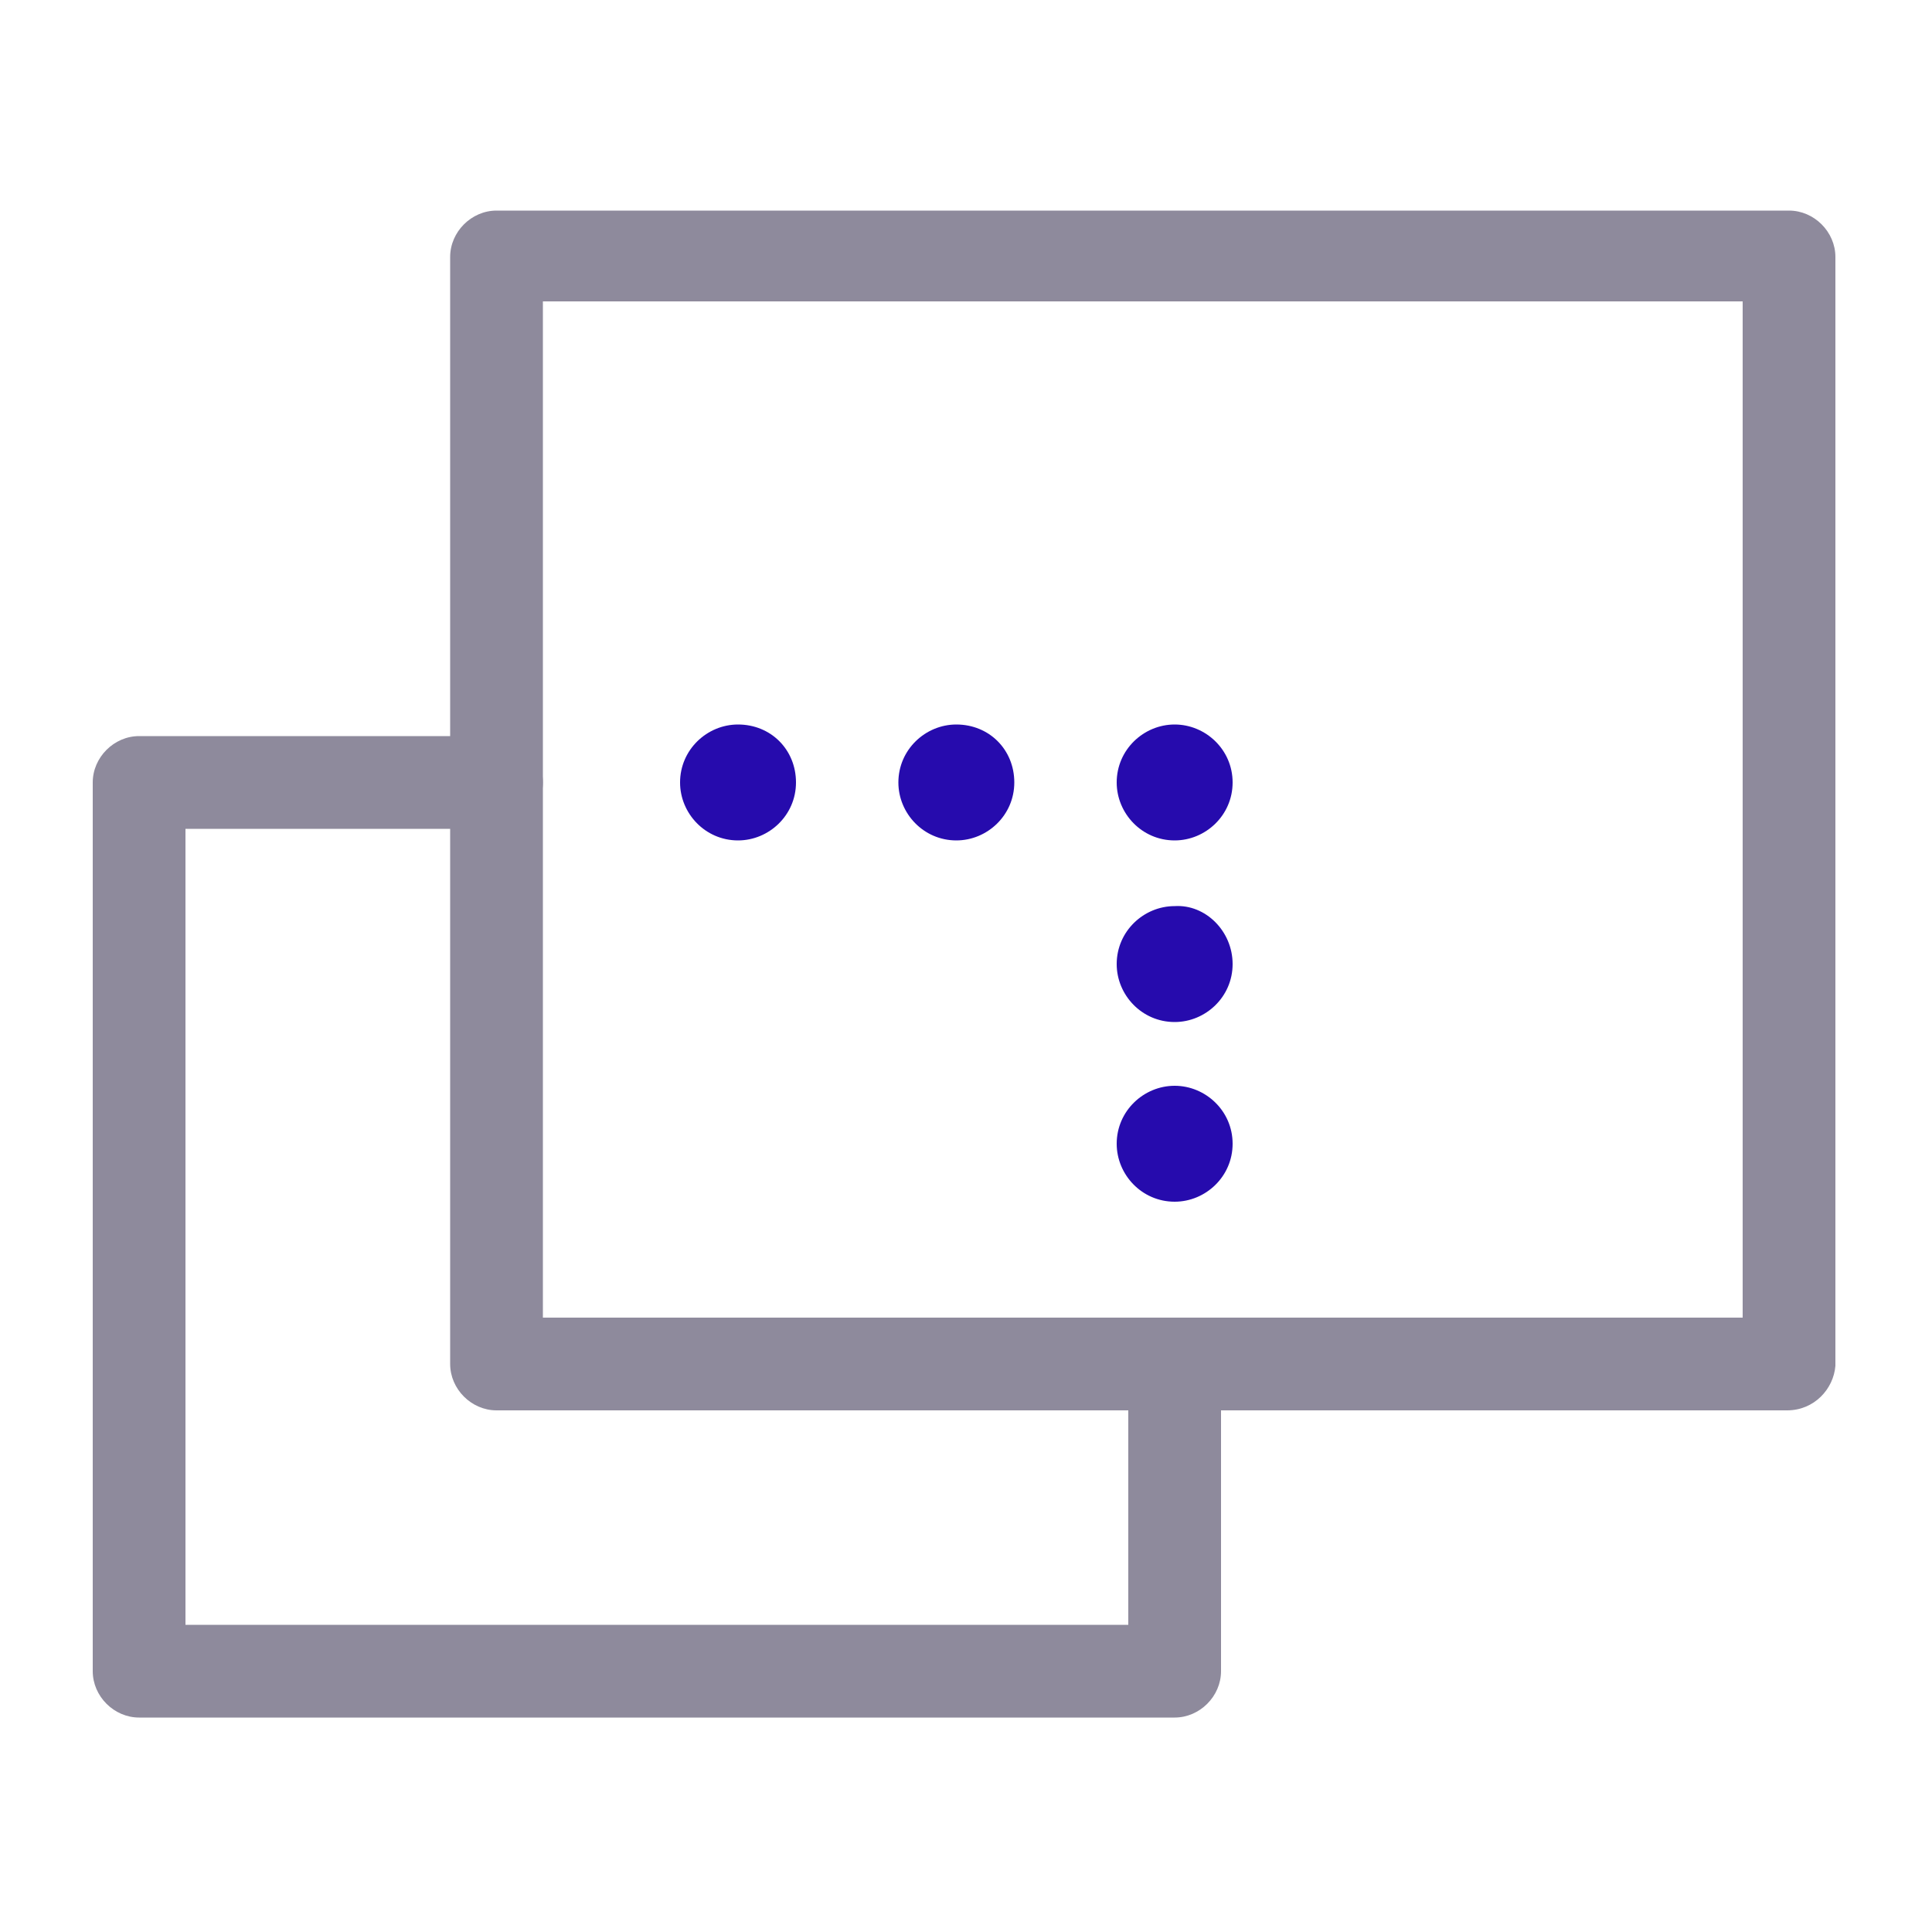 <svg xmlns="http://www.w3.org/2000/svg" width="100" height="100" viewBox="0 0 100 100"><path fill="#8E8A9C" d="M60.8 88.9H7.2c-1.3 0-2.4-1.1-2.4-2.4v-46c0-1.3 1.1-2.4 2.4-2.4h18.5c1.3 0 2.4 1.1 2.4 2.4 0 1.3-1.1 2.4-2.4 2.4H9.6v41.2h48.8V70.6c0-1.3 1.1-2.4 2.4-2.4 1.3 0 2.4 1.1 2.4 2.4v15.9c0 1.3-1.1 2.4-2.4 2.4"/><path fill="#8E8A9C" d="M92.5 73H25.7c-1.3 0-2.4-1.1-2.4-2.4V13.3c0-1.3 1.1-2.4 2.4-2.4h66.9c1.3 0 2.4 1.1 2.4 2.4v57.4c-.1 1.2-1.1 2.3-2.5 2.3m-64.4-4.8h62.1V15.6H28.1v52.6z"/><path fill="#260BAD" d="M63.8 40.5c0 1.7-1.4 3-3 3-1.7 0-3-1.4-3-3 0-1.7 1.4-3 3-3s3 1.3 3 3m-11.3 0c0 1.7-1.4 3-3 3-1.7 0-3-1.4-3-3 0-1.7 1.4-3 3-3 1.7 0 3 1.3 3 3m-11.3 0c0 1.7-1.4 3-3 3-1.7 0-3-1.4-3-3 0-1.7 1.4-3 3-3 1.7 0 3 1.3 3 3m22.6 9.4c0 1.7-1.4 3-3 3-1.7 0-3-1.4-3-3 0-1.7 1.4-3 3-3 1.6-.1 3 1.3 3 3m0 9.3c0 1.7-1.4 3-3 3-1.7 0-3-1.4-3-3 0-1.7 1.4-3 3-3s3 1.3 3 3"/></svg>